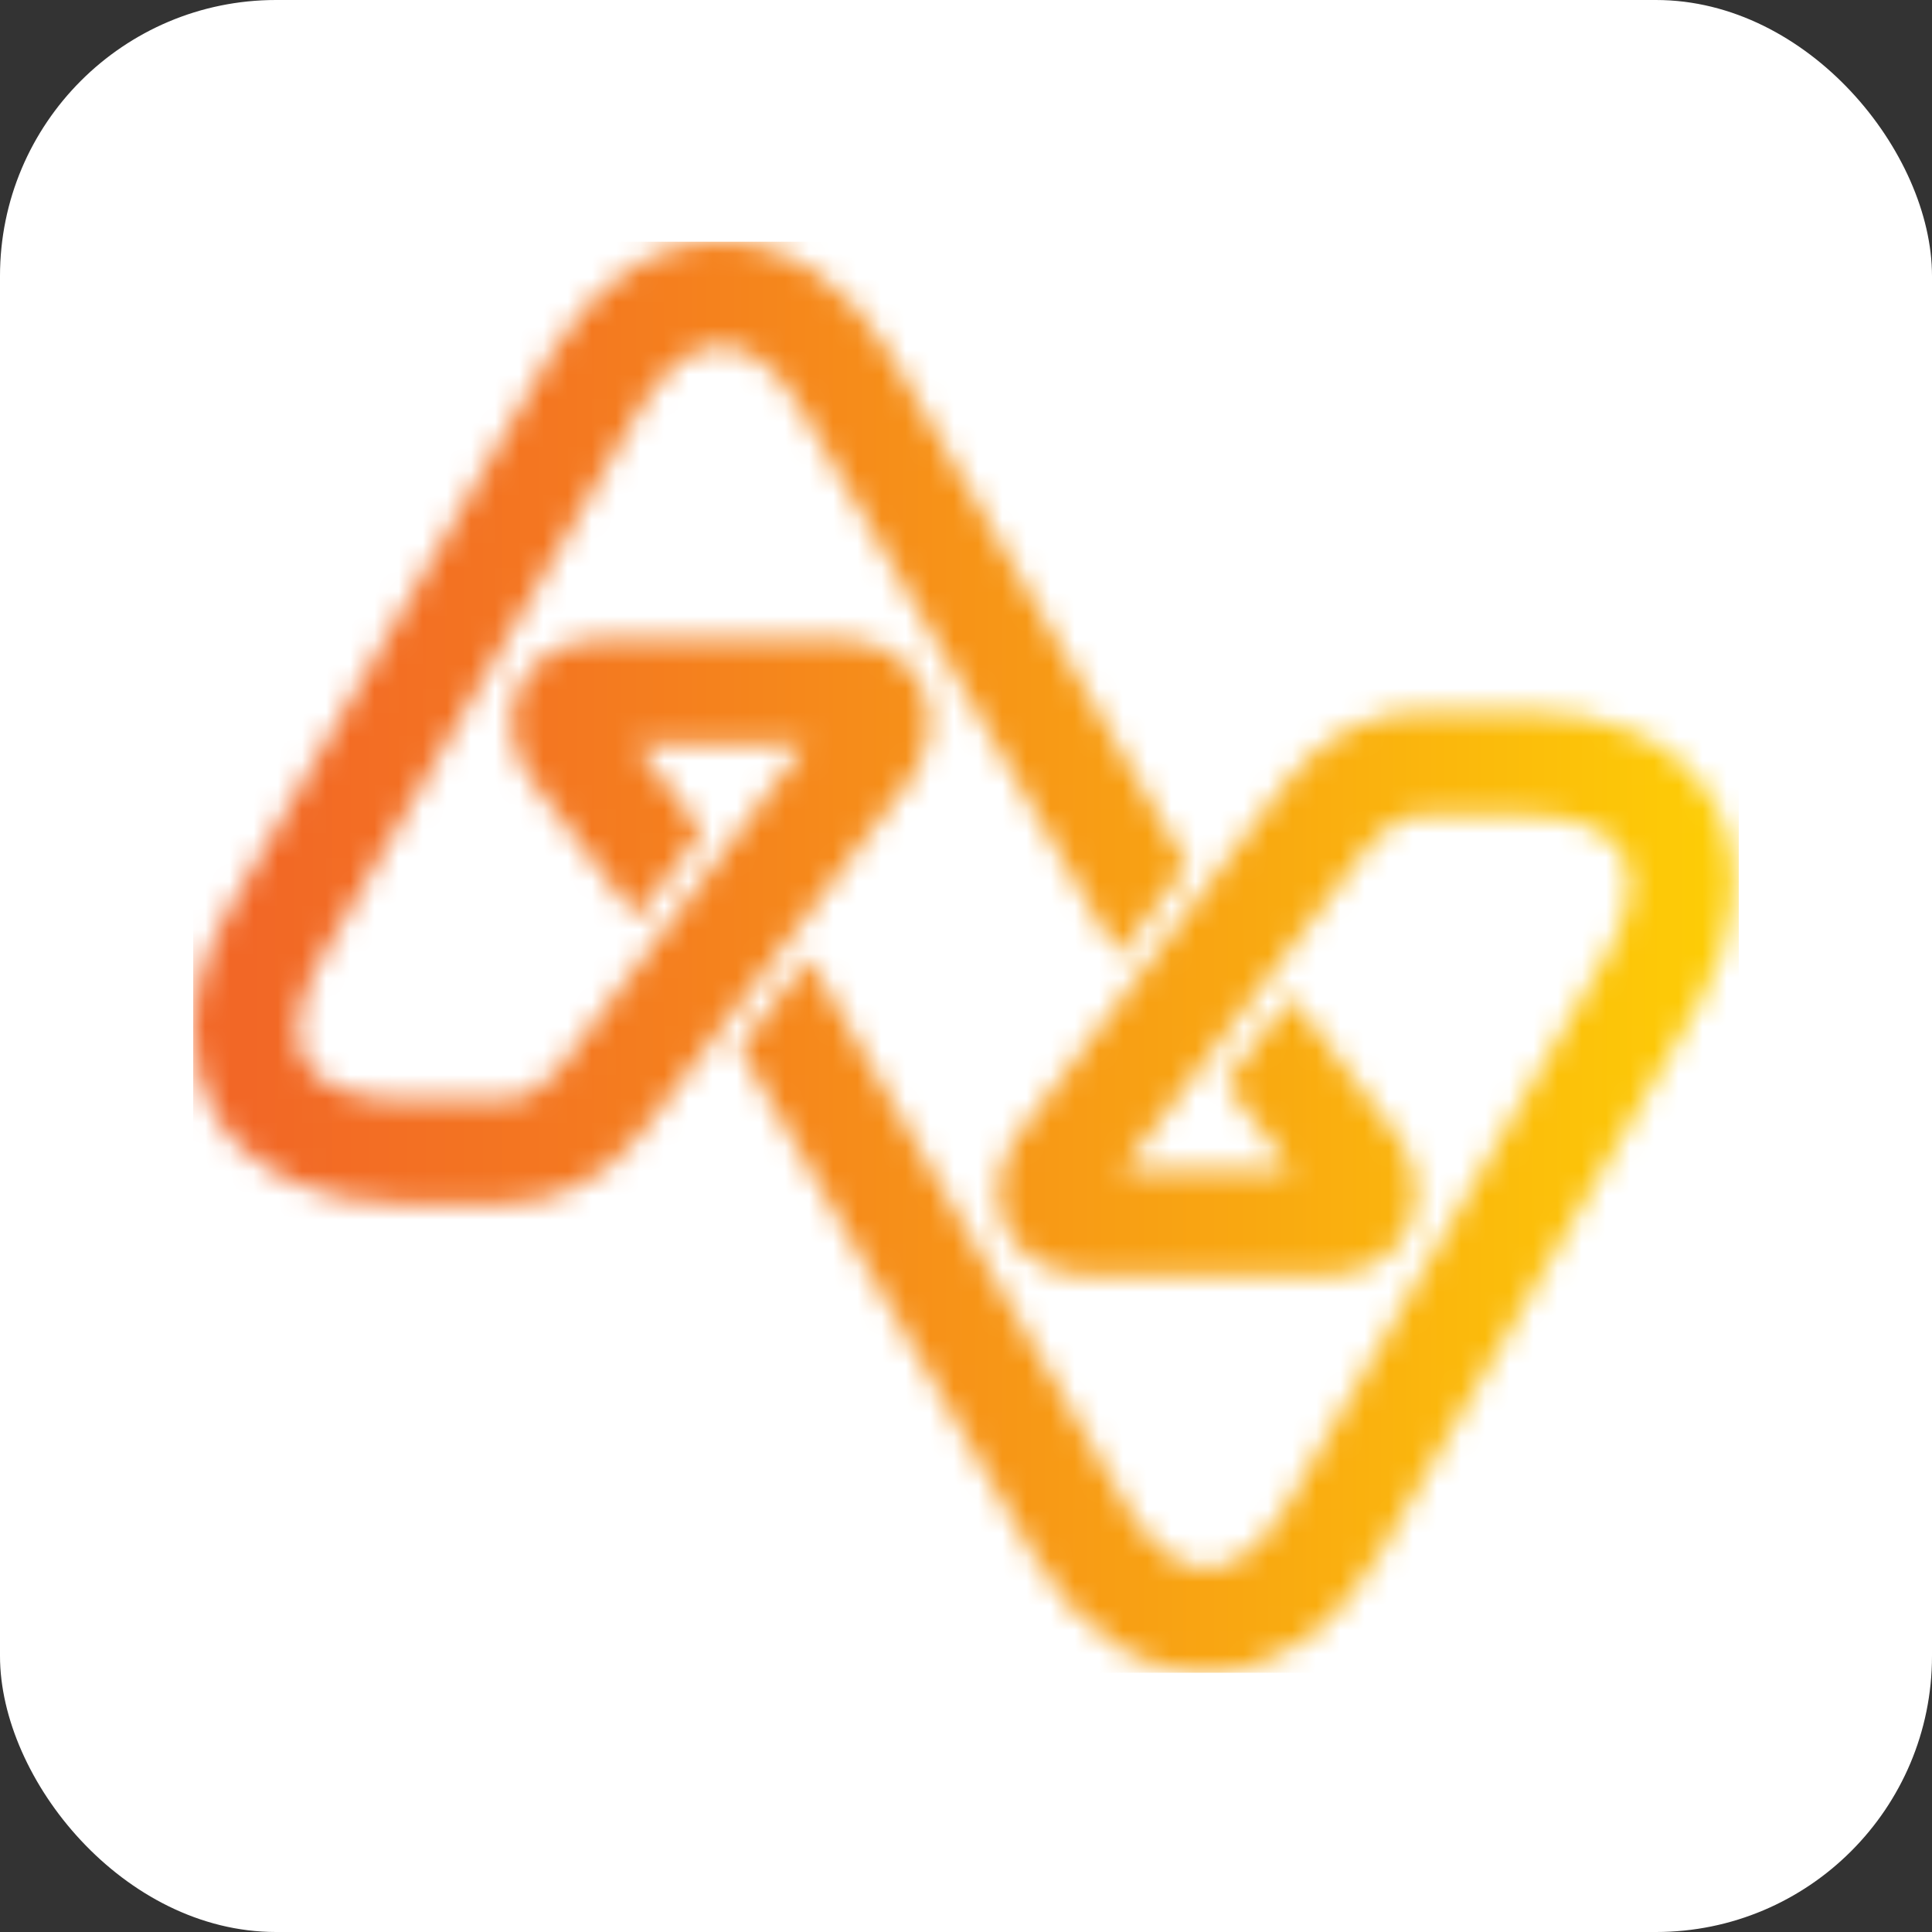 <svg xmlns="http://www.w3.org/2000/svg" width="80" height="80" viewBox="0 0 80 80" fill="none"><rect x="0" y="0" width="80" height="80" fill="#333333" stroke="none"/><rect width="80" height="80" rx="11.429" fill="white"></rect><g clip-path="url(#clip0_4755_581)"><mask id="mask0_4755_581" style="mask-type:luminance" maskUnits="userSpaceOnUse" x="8" y="10" width="64" height="60"><path d="M58.941 29.433C56.751 29.433 54.72 30.498 53.206 32.457L49.981 36.694L42.006 47.2L41.932 47.322C41.194 48.596 41.132 49.967 41.785 51.069C42.425 52.171 43.643 52.808 45.12 52.808H54.868C56.357 52.808 57.563 52.171 58.203 51.069C58.843 49.967 58.794 48.608 58.043 47.322L57.969 47.2L53.465 41.273L50.745 44.849L53.502 48.486H46.449L48.283 46.061L54.277 38.163L56.628 35.078C57.305 34.196 58.068 33.755 58.905 33.755H63.2C65.145 33.755 66.585 34.318 67.163 35.31C67.742 36.302 67.52 37.833 66.548 39.51L53.305 62.322C52.332 63.988 51.114 64.955 49.957 64.955C48.8 64.955 47.581 64 46.621 62.322L33.477 39.669L30.634 43.404L42.855 64.478C44.615 67.514 47.212 69.265 49.945 69.265C52.677 69.265 55.274 67.526 57.046 64.478L70.289 41.665C72.049 38.616 72.283 35.518 70.905 33.155C69.526 30.792 66.72 29.433 63.188 29.433H58.892H58.941ZM22.745 14.788L9.514 37.6C8.529 39.29 8.025 40.992 8 42.584V42.804C8.012 44.004 8.308 45.118 8.886 46.122C10.265 48.486 13.071 49.845 16.603 49.845H20.898C23.102 49.845 25.12 48.767 26.634 46.82L29.858 42.584L37.834 32.078L37.895 31.955C38.634 30.682 38.695 29.31 38.055 28.208C37.415 27.106 36.197 26.469 34.72 26.469H24.972C23.495 26.469 22.277 27.106 21.625 28.208C20.985 29.31 21.046 30.682 21.785 31.967L21.846 32.078L26.363 38.004L29.083 34.429L26.314 30.804H33.366L23.188 44.212C22.511 45.094 21.748 45.535 20.898 45.535H16.603C14.671 45.535 13.219 44.959 12.64 43.967C12.074 42.975 12.295 41.445 13.255 39.767L26.498 16.943C27.471 15.265 28.689 14.31 29.834 14.31C30.979 14.31 32.209 15.265 33.181 16.943L46.326 39.584L49.169 35.849L36.935 14.788C35.163 11.751 32.578 10 29.834 10C27.089 10 24.505 11.751 22.732 14.788" fill="white"></path></mask><g mask="url(#mask0_4755_581)"><path d="M72.332 10H8V69.265H72.332V10Z" fill="url(#paint0_linear_4755_581)"></path></g></g><defs><linearGradient id="paint0_linear_4755_581" x1="10.237" y1="41.376" x2="74.077" y2="41.376" gradientUnits="userSpaceOnUse"><stop stop-color="#F26726"></stop><stop offset="0.22" stop-color="#F47920"></stop><stop offset="0.65" stop-color="#F9A811"></stop><stop offset="1" stop-color="#FED304"></stop></linearGradient><clipPath id="clip0_4755_581"><rect width="64" height="60" fill="white" transform="translate(8 10)"></rect></clipPath></defs></svg>